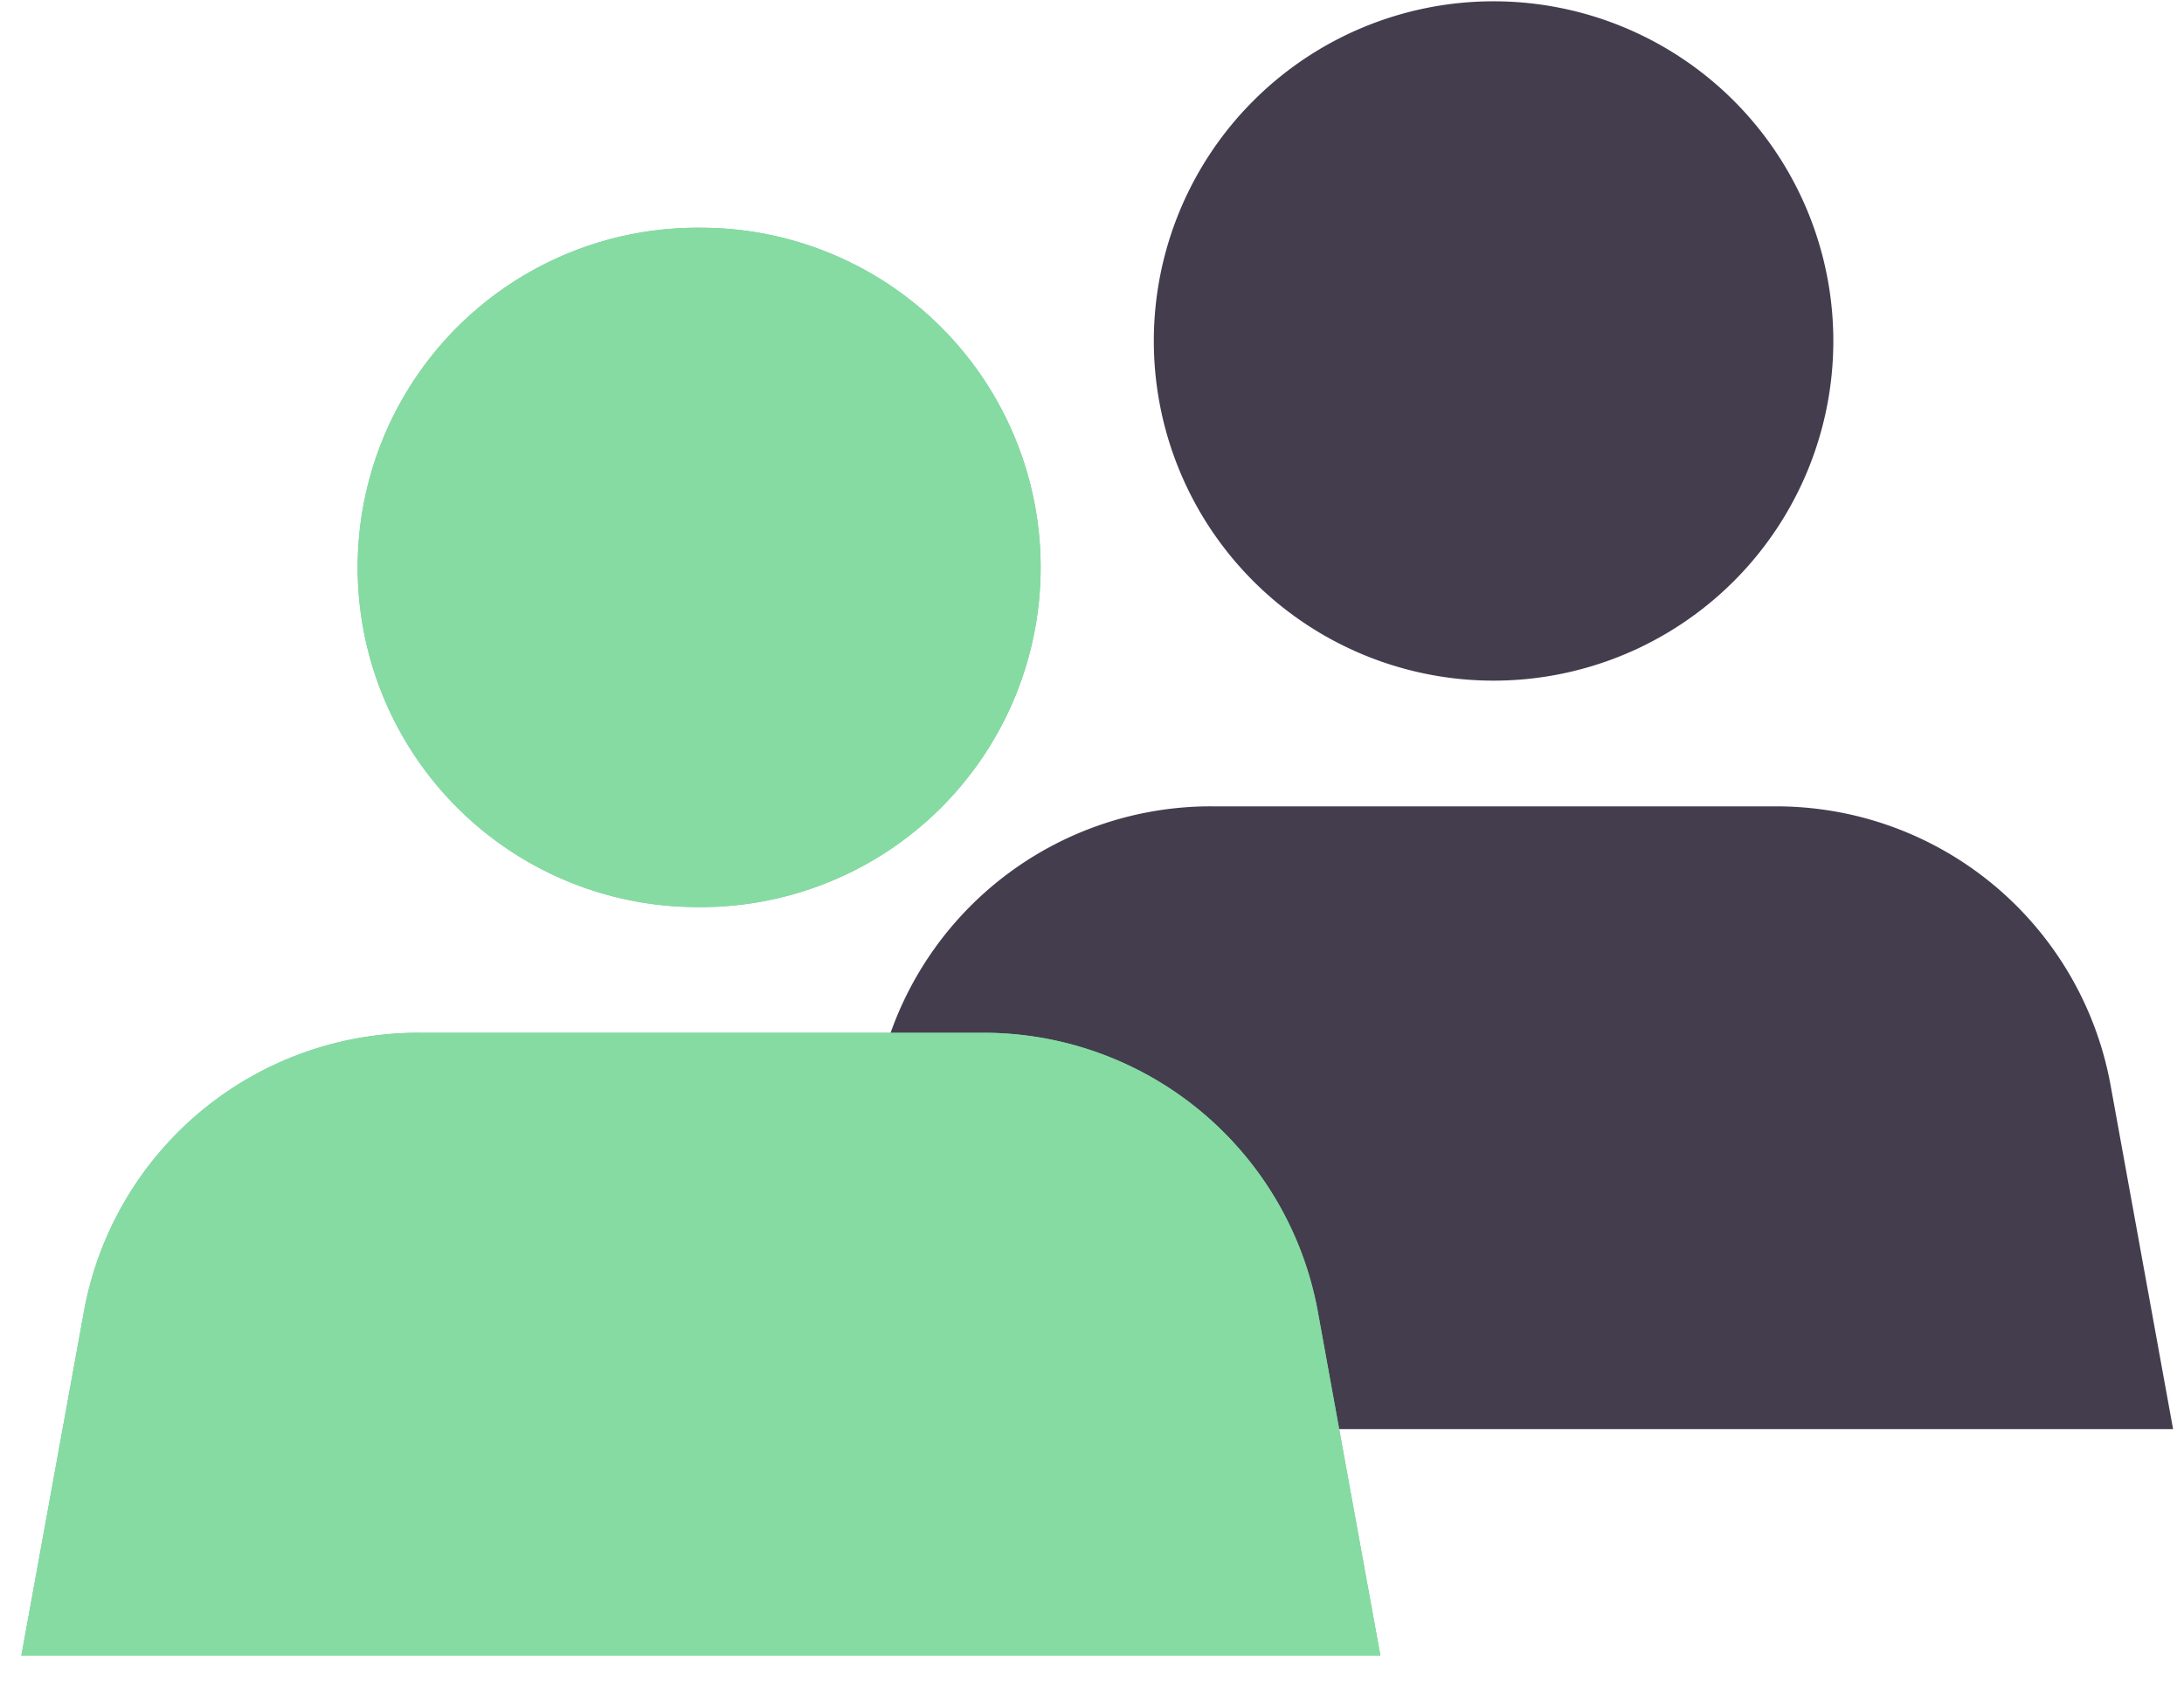 <svg xmlns="http://www.w3.org/2000/svg" xmlns:xlink="http://www.w3.org/1999/xlink" width="62" height="48" viewBox="0 0 62 48">
    <defs>
        <path id="a" d="M20.897 33.756a9.645 9.645 0 1 1 0-19.289 9.645 9.645 0 0 1 0 19.29zm-8.025 3.57h16.05a9.645 9.645 0 0 1 9.489 7.92l1.775 9.762H1.607l1.775-9.762a9.645 9.645 0 0 1 9.49-7.92z"/>
    </defs>
    <g fill="none" fill-rule="evenodd">
        <path d="M-1-8h64.298v64.298H-1z"/>
        <path fill="#443D4E" d="M42.4 19.327a9.645 9.645 0 1 1 0-19.29 9.645 9.645 0 0 1 0 19.29zm-8.024 3.57h16.05a9.645 9.645 0 0 1 9.49 7.92l1.774 9.762H23.112l1.775-9.763a9.645 9.645 0 0 1 9.489-7.92z"/>
        <g transform="translate(-1 -8)">
            <use fill="#6DC99F" xlink:href="#a"/>
            <use fill="#86DBA2" xlink:href="#a"/>
        </g>
    </g>
</svg>
